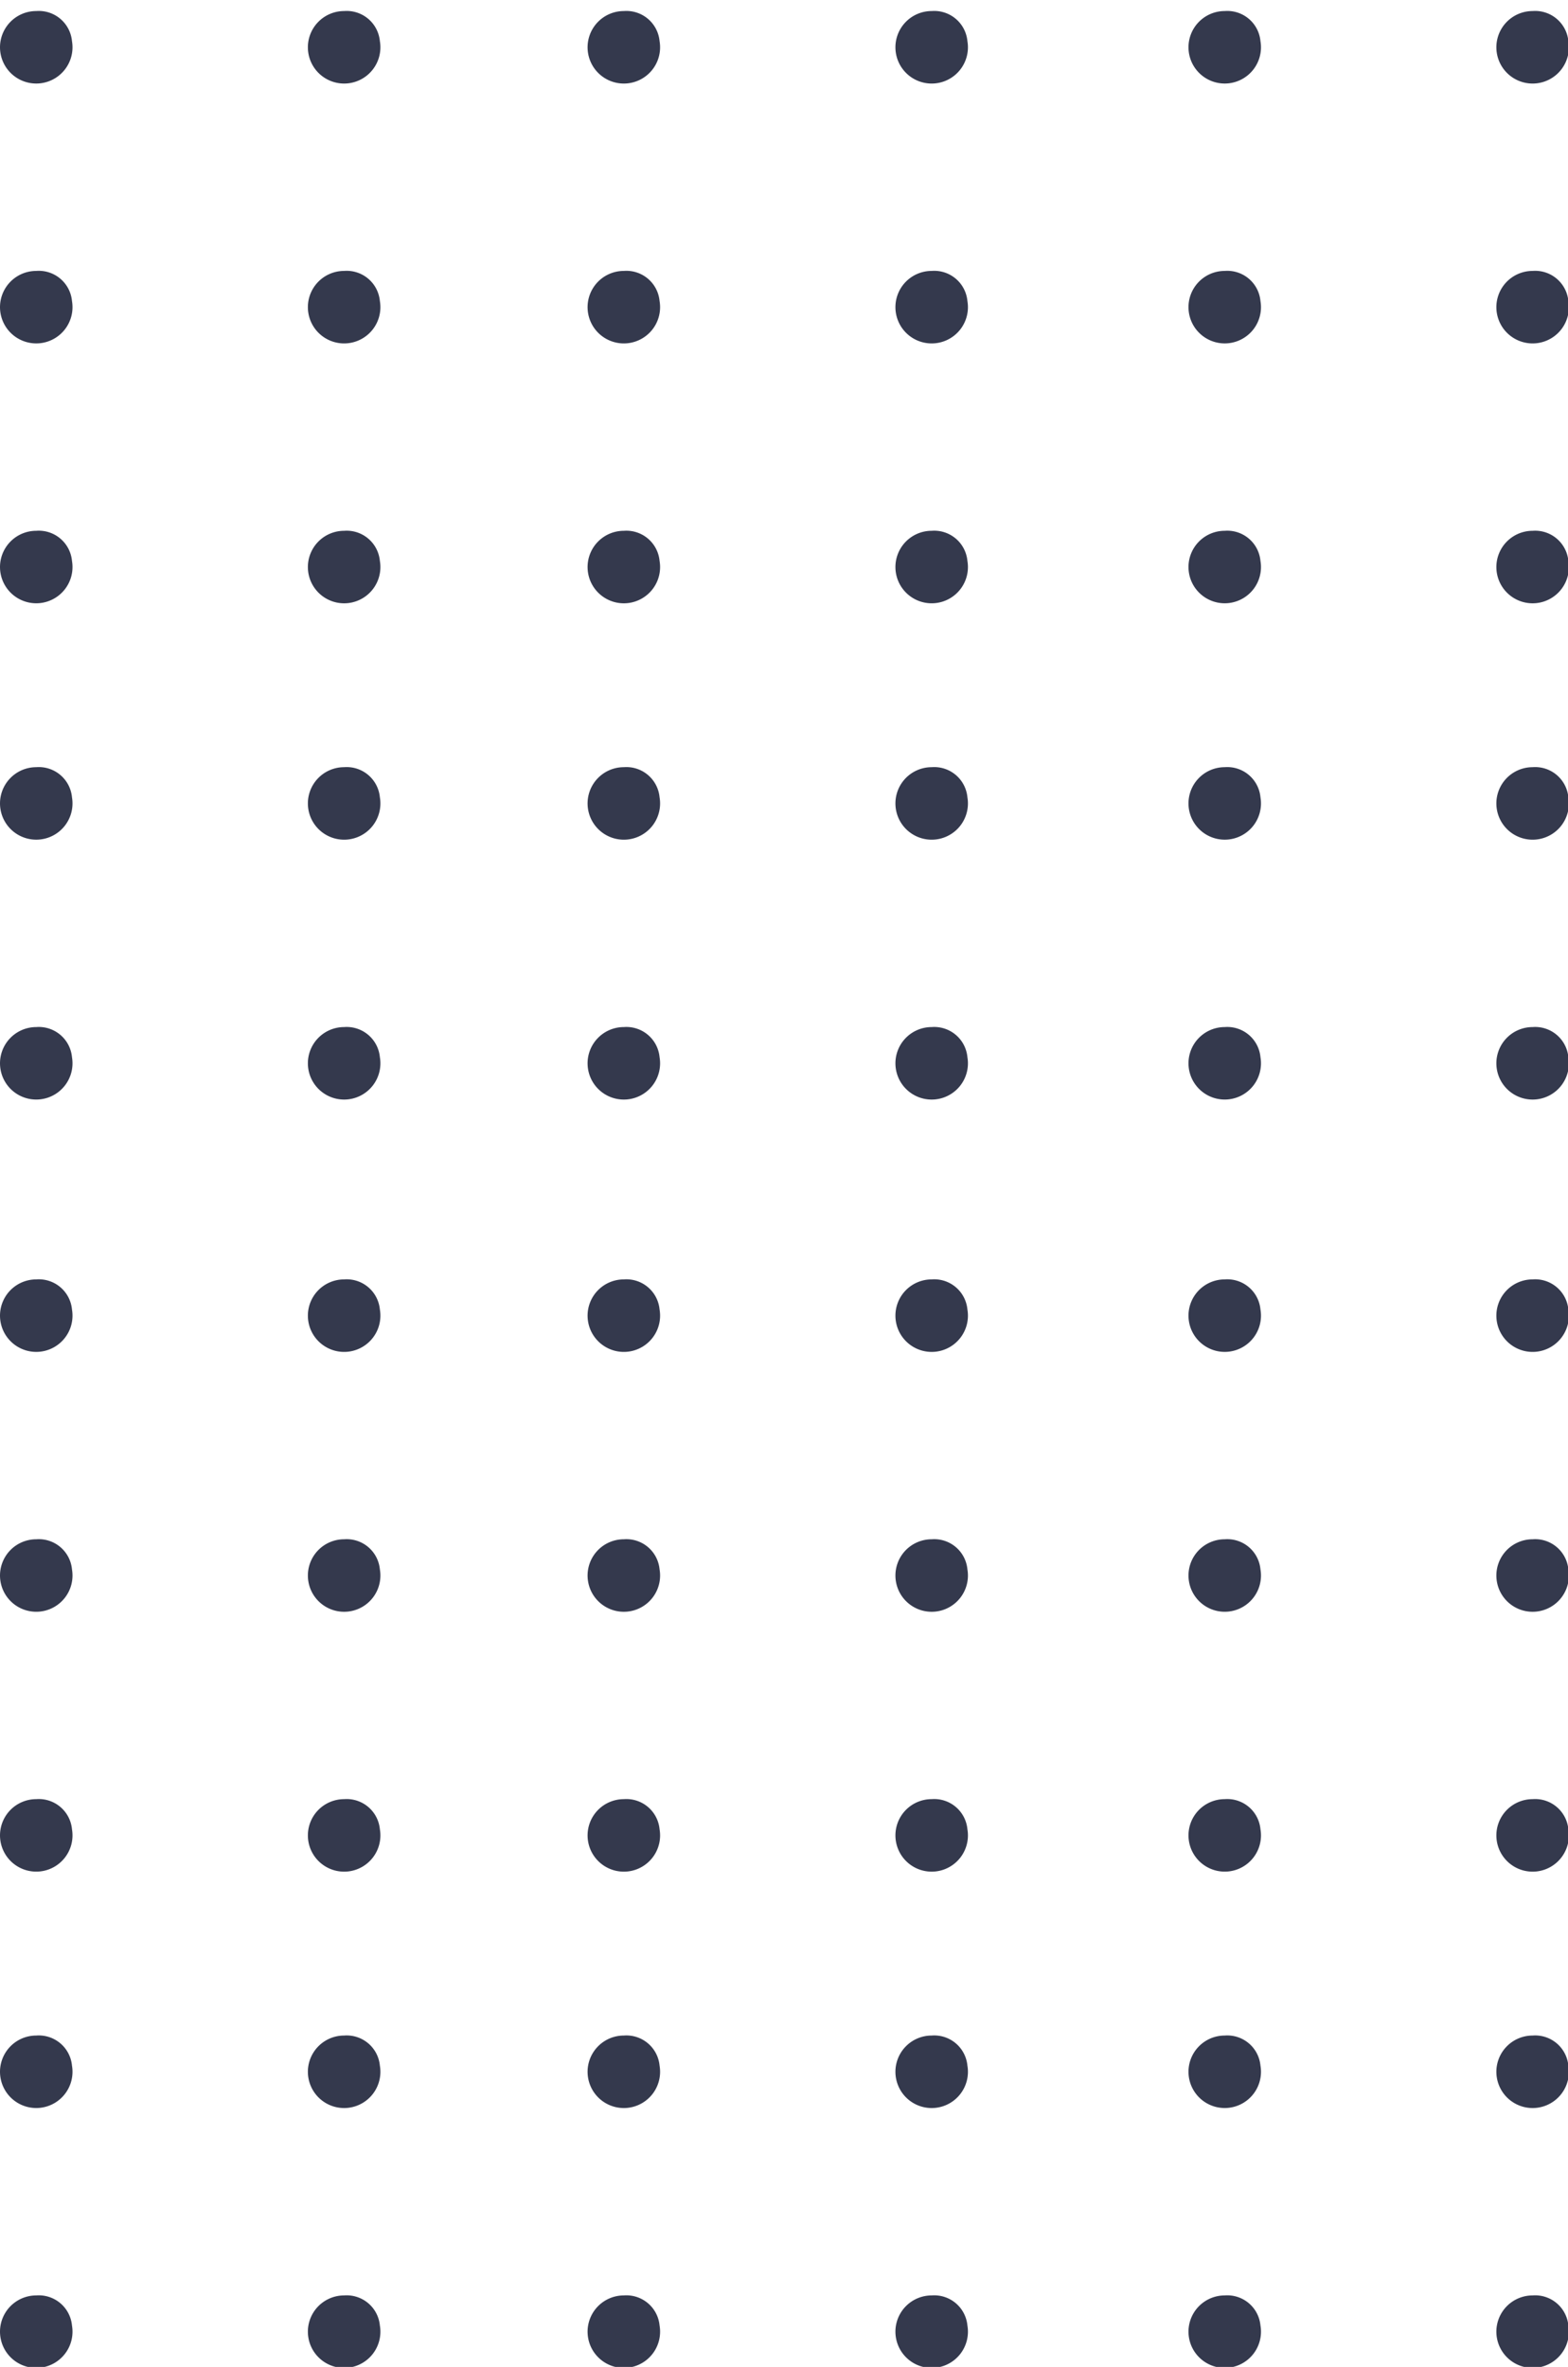 <svg xmlns="http://www.w3.org/2000/svg" xmlns:xlink="http://www.w3.org/1999/xlink" width="157" height="237" viewBox="0 0 157 237">
  <defs>
    <clipPath id="clip-path">
      <rect id="Rectangle_46" data-name="Rectangle 46" width="157" height="237" transform="translate(4306 22225)" fill="none"/>
    </clipPath>
  </defs>
  <g id="dots_bottom" transform="translate(-4306 -22225)" clip-path="url(#clip-path)">
    <g id="Group_18824" data-name="Group 18824" transform="translate(4303.437 21616.389)">
      <path id="Path_2252" data-name="Path 2252" d="M624.09-7867.48h0v-44.36a98.438,98.438,0,0,0,98.236-98.311,98.44,98.44,0,0,0-98.236-98.312v-44.359a143.733,143.733,0,0,1,28.678,2.9,141.9,141.9,0,0,1,26.782,8.313,142.888,142.888,0,0,1,24.235,13.155,143.75,143.75,0,0,1,21.113,17.422,143.528,143.528,0,0,1,17.422,21.114,142.7,142.7,0,0,1,13.154,24.233,141.921,141.921,0,0,1,8.313,26.782,143.753,143.753,0,0,1,2.9,28.753,143.833,143.833,0,0,1-2.9,28.771,141.936,141.936,0,0,1-8.309,26.761,142.868,142.868,0,0,1-13.154,24.234,143.741,143.741,0,0,1-17.422,21.116,143.768,143.768,0,0,1-21.113,17.42,142.588,142.588,0,0,1-24.235,13.153,141.941,141.941,0,0,1-26.782,8.313,143.659,143.659,0,0,1-28.678,2.9Z" transform="translate(-621.527 8197.063)" fill="#2dbdca"/>
      <g id="Group_16775" data-name="Group 16775" transform="translate(-57.552)">
        <path id="Path_2242" data-name="Path 2242" d="M444.793,61.507a3.629,3.629,0,1,1-3.577-3.019,3.334,3.334,0,0,1,3.577,3.019Z" transform="translate(-377.471 678.229)" fill="#34394d"/>
        <path id="Path_2243" data-name="Path 2243" d="M460.1,61.507a3.63,3.63,0,1,1-3.579-3.019,3.336,3.336,0,0,1,3.579,3.019Z" transform="translate(-361.949 678.229)" fill="#34394d"/>
        <path id="Path_2245" data-name="Path 2245" d="M444.793,76.812a3.629,3.629,0,1,1-3.577-3.019,3.334,3.334,0,0,1,3.577,3.019Z" transform="translate(-377.471 688.945)" fill="#34394d"/>
        <path id="Path_2246" data-name="Path 2246" d="M460.1,76.812a3.63,3.63,0,1,1-3.579-3.019,3.336,3.336,0,0,1,3.579,3.019Z" transform="translate(-361.949 688.945)" fill="#34394d"/>
        <path id="Path_2248" data-name="Path 2248" d="M444.793,92.118a3.629,3.629,0,1,1-3.577-3.019,3.335,3.335,0,0,1,3.577,3.019Z" transform="translate(-377.471 699.66)" fill="#34394d"/>
        <path id="Path_2249" data-name="Path 2249" d="M460.1,92.118a3.63,3.63,0,1,1-3.58-3.018,3.337,3.337,0,0,1,3.58,3.018Z" transform="translate(-361.949 699.66)" fill="#34394d"/>
        <path id="Path_2242-2" data-name="Path 2242" d="M444.793,61.507a3.629,3.629,0,1,1-3.577-3.019,3.334,3.334,0,0,1,3.577,3.019Z" transform="translate(-377.471 753.941)" fill="#34394d"/>
        <path id="Path_2243-2" data-name="Path 2243" d="M460.1,61.507a3.63,3.63,0,1,1-3.579-3.019,3.336,3.336,0,0,1,3.579,3.019Z" transform="translate(-361.949 753.941)" fill="#34394d"/>
        <path id="Path_2245-2" data-name="Path 2245" d="M444.793,76.812a3.629,3.629,0,1,1-3.577-3.019,3.334,3.334,0,0,1,3.577,3.019Z" transform="translate(-377.471 764.658)" fill="#34394d"/>
        <path id="Path_2246-2" data-name="Path 2246" d="M460.1,76.812a3.63,3.63,0,1,1-3.579-3.019,3.336,3.336,0,0,1,3.579,3.019Z" transform="translate(-361.949 764.658)" fill="#34394d"/>
        <path id="Path_2243-3" data-name="Path 2243" d="M460.1,61.507a3.63,3.63,0,1,1-3.579-3.019,3.336,3.336,0,0,1,3.579,3.019Z" transform="translate(-333.943 678.229)" fill="#34394d"/>
        <path id="Path_2244" data-name="Path 2244" d="M475.4,61.507a3.63,3.63,0,1,1-3.577-3.019,3.334,3.334,0,0,1,3.577,3.019Z" transform="translate(-318.42 678.229)" fill="#34394d"/>
        <path id="Path_2246-3" data-name="Path 2246" d="M460.1,76.812a3.63,3.63,0,1,1-3.579-3.019,3.336,3.336,0,0,1,3.579,3.019Z" transform="translate(-333.943 688.945)" fill="#34394d"/>
        <path id="Path_2247" data-name="Path 2247" d="M475.4,76.812a3.63,3.63,0,1,1-3.577-3.019A3.334,3.334,0,0,1,475.4,76.812Z" transform="translate(-318.42 688.945)" fill="#34394d"/>
        <path id="Path_2249-2" data-name="Path 2249" d="M460.1,92.118a3.63,3.63,0,1,1-3.58-3.018,3.337,3.337,0,0,1,3.58,3.018Z" transform="translate(-333.943 699.66)" fill="#34394d"/>
        <path id="Path_2250" data-name="Path 2250" d="M475.4,92.118a3.63,3.63,0,1,1-3.577-3.019,3.335,3.335,0,0,1,3.577,3.019Z" transform="translate(-318.42 699.66)" fill="#34394d"/>
        <path id="Path_2243-4" data-name="Path 2243" d="M460.1,61.507a3.63,3.63,0,1,1-3.579-3.019,3.336,3.336,0,0,1,3.579,3.019Z" transform="translate(-333.943 753.941)" fill="#34394d"/>
        <path id="Path_2244-2" data-name="Path 2244" d="M475.4,61.507a3.63,3.63,0,1,1-3.577-3.019,3.334,3.334,0,0,1,3.577,3.019Z" transform="translate(-318.42 753.941)" fill="#34394d"/>
        <path id="Path_2246-4" data-name="Path 2246" d="M460.1,76.812a3.63,3.63,0,1,1-3.579-3.019,3.336,3.336,0,0,1,3.579,3.019Z" transform="translate(-333.943 764.658)" fill="#34394d"/>
        <path id="Path_2247-2" data-name="Path 2247" d="M475.4,76.812a3.63,3.63,0,1,1-3.577-3.019A3.334,3.334,0,0,1,475.4,76.812Z" transform="translate(-318.42 764.658)" fill="#34394d"/>
        <path id="Path_2242-3" data-name="Path 2242" d="M444.793,61.507a3.629,3.629,0,1,1-3.577-3.019,3.334,3.334,0,0,1,3.577,3.019Z" transform="translate(-258.471 678.229)" fill="#34394d"/>
        <path id="Path_2243-5" data-name="Path 2243" d="M460.1,61.507a3.63,3.63,0,1,1-3.579-3.019,3.336,3.336,0,0,1,3.579,3.019Z" transform="translate(-242.949 678.229)" fill="#34394d"/>
        <path id="Path_2245-3" data-name="Path 2245" d="M444.793,76.812a3.629,3.629,0,1,1-3.577-3.019,3.334,3.334,0,0,1,3.577,3.019Z" transform="translate(-258.471 688.945)" fill="#34394d"/>
        <path id="Path_2246-5" data-name="Path 2246" d="M460.1,76.812a3.63,3.63,0,1,1-3.579-3.019,3.336,3.336,0,0,1,3.579,3.019Z" transform="translate(-242.949 688.945)" fill="#34394d"/>
        <path id="Path_2248-2" data-name="Path 2248" d="M444.793,92.118a3.629,3.629,0,1,1-3.577-3.019,3.335,3.335,0,0,1,3.577,3.019Z" transform="translate(-258.471 699.66)" fill="#34394d"/>
        <path id="Path_2249-3" data-name="Path 2249" d="M460.1,92.118a3.63,3.63,0,1,1-3.58-3.018,3.337,3.337,0,0,1,3.58,3.018Z" transform="translate(-242.949 699.66)" fill="#34394d"/>
        <path id="Path_2242-4" data-name="Path 2242" d="M444.793,61.507a3.629,3.629,0,1,1-3.577-3.019,3.334,3.334,0,0,1,3.577,3.019Z" transform="translate(-258.471 753.941)" fill="#34394d"/>
        <path id="Path_2243-6" data-name="Path 2243" d="M460.1,61.507a3.63,3.63,0,1,1-3.579-3.019,3.336,3.336,0,0,1,3.579,3.019Z" transform="translate(-242.949 753.941)" fill="#34394d"/>
        <path id="Path_2245-4" data-name="Path 2245" d="M444.793,76.812a3.629,3.629,0,1,1-3.577-3.019,3.334,3.334,0,0,1,3.577,3.019Z" transform="translate(-258.471 764.658)" fill="#34394d"/>
        <path id="Path_2246-6" data-name="Path 2246" d="M460.1,76.812a3.63,3.63,0,1,1-3.579-3.019,3.336,3.336,0,0,1,3.579,3.019Z" transform="translate(-242.949 764.658)" fill="#34394d"/>
        <path id="Path_2242-5" data-name="Path 2242" d="M444.793,61.507a3.629,3.629,0,1,1-3.577-3.019,3.334,3.334,0,0,1,3.577,3.019Z" transform="translate(-377.471 551.229)" fill="#34394d"/>
        <path id="Path_2243-7" data-name="Path 2243" d="M460.1,61.507a3.63,3.63,0,1,1-3.579-3.019,3.336,3.336,0,0,1,3.579,3.019Z" transform="translate(-361.949 551.229)" fill="#34394d"/>
        <path id="Path_2245-5" data-name="Path 2245" d="M444.793,76.812a3.629,3.629,0,1,1-3.577-3.019,3.334,3.334,0,0,1,3.577,3.019Z" transform="translate(-377.471 561.945)" fill="#34394d"/>
        <path id="Path_2246-7" data-name="Path 2246" d="M460.1,76.812a3.63,3.63,0,1,1-3.579-3.019,3.336,3.336,0,0,1,3.579,3.019Z" transform="translate(-361.949 561.945)" fill="#34394d"/>
        <path id="Path_2248-3" data-name="Path 2248" d="M444.793,92.118a3.629,3.629,0,1,1-3.577-3.019,3.335,3.335,0,0,1,3.577,3.019Z" transform="translate(-377.471 572.66)" fill="#34394d"/>
        <path id="Path_2249-4" data-name="Path 2249" d="M460.1,92.118a3.63,3.63,0,1,1-3.58-3.018,3.337,3.337,0,0,1,3.58,3.018Z" transform="translate(-361.949 572.66)" fill="#34394d"/>
        <path id="Path_2242-6" data-name="Path 2242" d="M444.793,61.507a3.629,3.629,0,1,1-3.577-3.019,3.334,3.334,0,0,1,3.577,3.019Z" transform="translate(-377.471 626.941)" fill="#34394d"/>
        <path id="Path_2243-8" data-name="Path 2243" d="M460.1,61.507a3.63,3.63,0,1,1-3.579-3.019,3.336,3.336,0,0,1,3.579,3.019Z" transform="translate(-361.949 626.941)" fill="#34394d"/>
        <path id="Path_2245-6" data-name="Path 2245" d="M444.793,76.812a3.629,3.629,0,1,1-3.577-3.019,3.334,3.334,0,0,1,3.577,3.019Z" transform="translate(-377.471 637.658)" fill="#34394d"/>
        <path id="Path_2246-8" data-name="Path 2246" d="M460.1,76.812a3.63,3.63,0,1,1-3.579-3.019,3.336,3.336,0,0,1,3.579,3.019Z" transform="translate(-361.949 637.658)" fill="#34394d"/>
        <path id="Path_2243-9" data-name="Path 2243" d="M460.1,61.507a3.63,3.63,0,1,1-3.579-3.019,3.336,3.336,0,0,1,3.579,3.019Z" transform="translate(-333.943 551.229)" fill="#34394d"/>
        <path id="Path_2244-3" data-name="Path 2244" d="M475.4,61.507a3.63,3.63,0,1,1-3.577-3.019,3.334,3.334,0,0,1,3.577,3.019Z" transform="translate(-318.42 551.229)" fill="#34394d"/>
        <path id="Path_2246-9" data-name="Path 2246" d="M460.1,76.812a3.63,3.63,0,1,1-3.579-3.019,3.336,3.336,0,0,1,3.579,3.019Z" transform="translate(-333.943 561.945)" fill="#34394d"/>
        <path id="Path_2247-3" data-name="Path 2247" d="M475.4,76.812a3.63,3.63,0,1,1-3.577-3.019A3.334,3.334,0,0,1,475.4,76.812Z" transform="translate(-318.42 561.945)" fill="#34394d"/>
        <path id="Path_2249-5" data-name="Path 2249" d="M460.1,92.118a3.63,3.63,0,1,1-3.58-3.018,3.337,3.337,0,0,1,3.58,3.018Z" transform="translate(-333.943 572.66)" fill="#34394d"/>
        <path id="Path_2250-2" data-name="Path 2250" d="M475.4,92.118a3.63,3.63,0,1,1-3.577-3.019,3.335,3.335,0,0,1,3.577,3.019Z" transform="translate(-318.42 572.66)" fill="#34394d"/>
        <path id="Path_2243-10" data-name="Path 2243" d="M460.1,61.507a3.63,3.63,0,1,1-3.579-3.019,3.336,3.336,0,0,1,3.579,3.019Z" transform="translate(-333.943 626.941)" fill="#34394d"/>
        <path id="Path_2244-4" data-name="Path 2244" d="M475.4,61.507a3.63,3.63,0,1,1-3.577-3.019,3.334,3.334,0,0,1,3.577,3.019Z" transform="translate(-318.42 626.941)" fill="#34394d"/>
        <path id="Path_2246-10" data-name="Path 2246" d="M460.1,76.812a3.63,3.63,0,1,1-3.579-3.019,3.336,3.336,0,0,1,3.579,3.019Z" transform="translate(-333.943 637.658)" fill="#34394d"/>
        <path id="Path_2247-4" data-name="Path 2247" d="M475.4,76.812a3.63,3.63,0,1,1-3.577-3.019A3.334,3.334,0,0,1,475.4,76.812Z" transform="translate(-318.42 637.658)" fill="#34394d"/>
        <path id="Path_2242-7" data-name="Path 2242" d="M444.793,61.507a3.629,3.629,0,1,1-3.577-3.019,3.334,3.334,0,0,1,3.577,3.019Z" transform="translate(-258.471 551.229)" fill="#34394d"/>
        <path id="Path_2243-11" data-name="Path 2243" d="M460.1,61.507a3.63,3.63,0,1,1-3.579-3.019,3.336,3.336,0,0,1,3.579,3.019Z" transform="translate(-242.949 551.229)" fill="#34394d"/>
        <path id="Path_2245-7" data-name="Path 2245" d="M444.793,76.812a3.629,3.629,0,1,1-3.577-3.019,3.334,3.334,0,0,1,3.577,3.019Z" transform="translate(-258.471 561.945)" fill="#34394d"/>
        <path id="Path_2246-11" data-name="Path 2246" d="M460.1,76.812a3.63,3.63,0,1,1-3.579-3.019,3.336,3.336,0,0,1,3.579,3.019Z" transform="translate(-242.949 561.945)" fill="#34394d"/>
        <path id="Path_2248-4" data-name="Path 2248" d="M444.793,92.118a3.629,3.629,0,1,1-3.577-3.019,3.335,3.335,0,0,1,3.577,3.019Z" transform="translate(-258.471 572.66)" fill="#34394d"/>
        <path id="Path_2249-6" data-name="Path 2249" d="M460.1,92.118a3.63,3.63,0,1,1-3.58-3.018,3.337,3.337,0,0,1,3.58,3.018Z" transform="translate(-242.949 572.66)" fill="#34394d"/>
        <path id="Path_2242-8" data-name="Path 2242" d="M444.793,61.507a3.629,3.629,0,1,1-3.577-3.019,3.334,3.334,0,0,1,3.577,3.019Z" transform="translate(-258.471 626.941)" fill="#34394d"/>
        <path id="Path_2243-12" data-name="Path 2243" d="M460.1,61.507a3.63,3.63,0,1,1-3.579-3.019,3.336,3.336,0,0,1,3.579,3.019Z" transform="translate(-242.949 626.941)" fill="#34394d"/>
        <path id="Path_2245-8" data-name="Path 2245" d="M444.793,76.812a3.629,3.629,0,1,1-3.577-3.019,3.334,3.334,0,0,1,3.577,3.019Z" transform="translate(-258.471 637.658)" fill="#34394d"/>
        <path id="Path_2246-12" data-name="Path 2246" d="M460.1,76.812a3.63,3.63,0,1,1-3.579-3.019,3.336,3.336,0,0,1,3.579,3.019Z" transform="translate(-242.949 637.658)" fill="#34394d"/>
      </g>
    </g>
  </g>
</svg>
